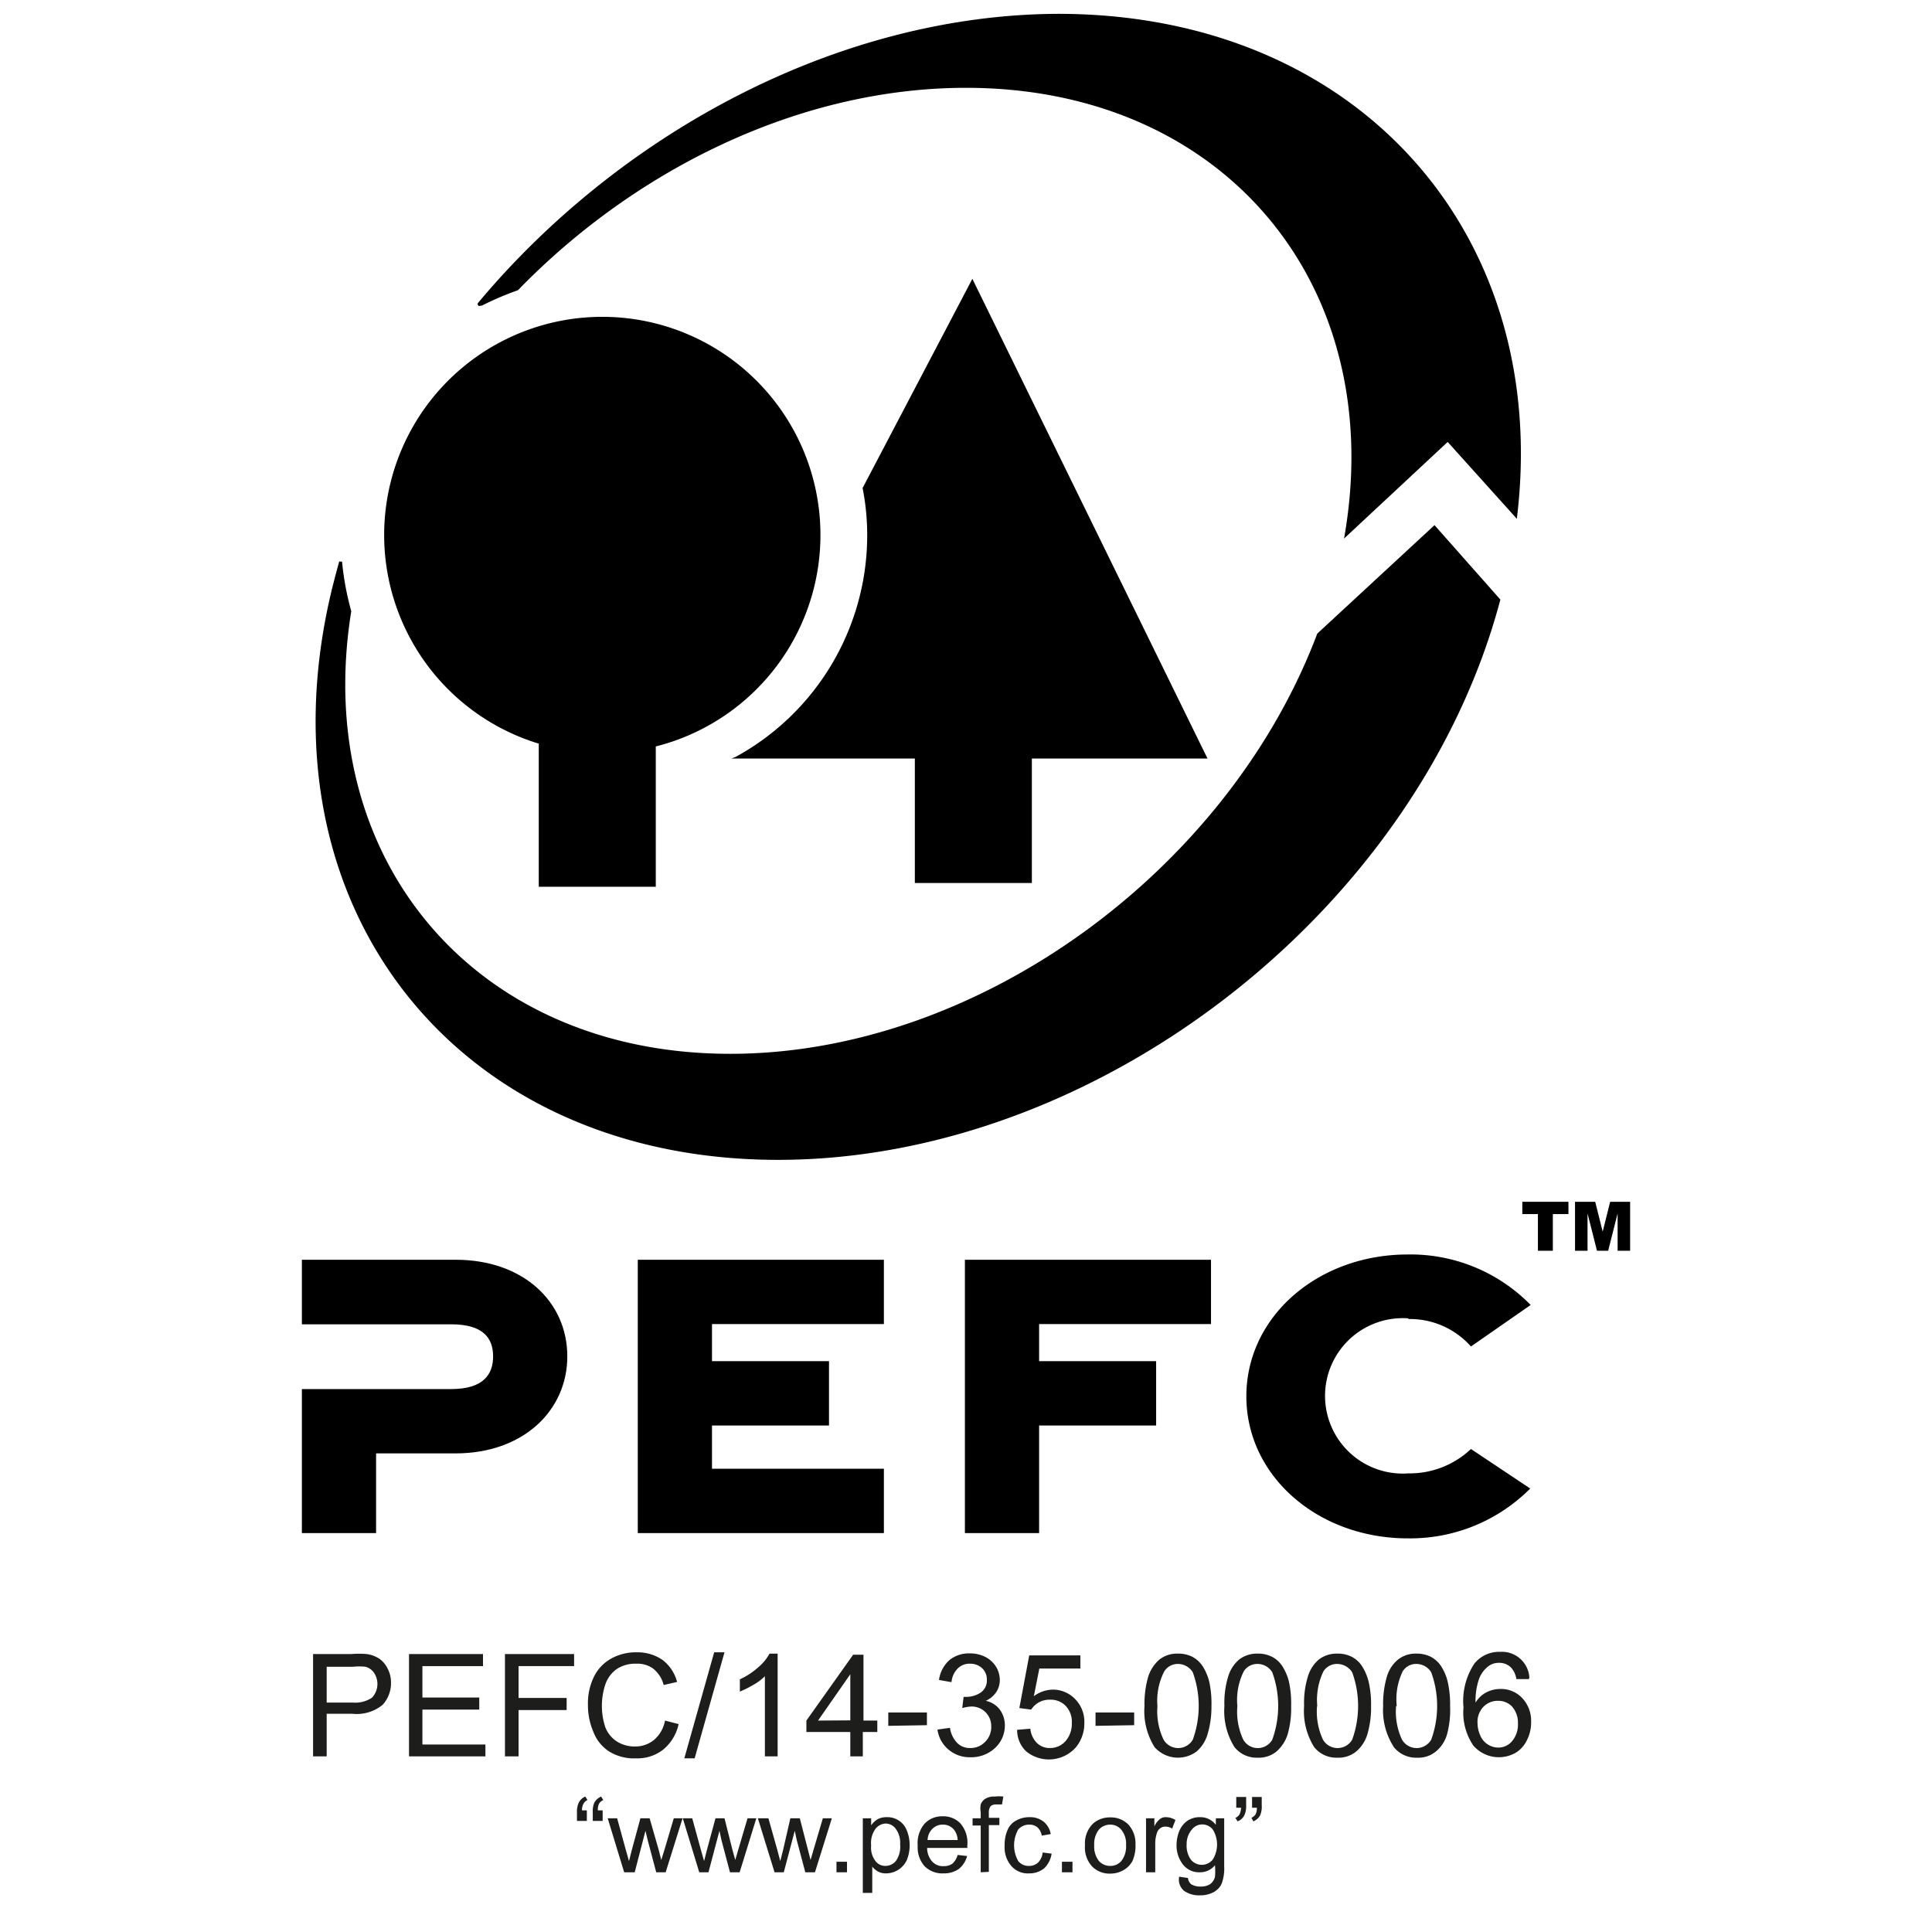 <svg id="pefc" xmlns="http://www.w3.org/2000/svg" width="88" height="88" viewBox="0 0 88 88">
  <rect id="Rectángulo_2" data-name="Rectángulo 2" width="88" height="88" fill="#fff"/>
  <path id="Trazado_33" data-name="Trazado 33" d="M20.75,57.38h-7v2.94h6.8c1.47,0,1.91.64,1.91,1.46s-.44,1.49-1.91,1.49h-6.8v6.56h3.38V66.2h3.62c3.07,0,5.09-1.94,5.09-4.42s-2-4.4-5.09-4.4"/>
  <path id="Trazado_34" data-name="Trazado 34" d="M29.05,69.83H40.26V66.9H32.43V64.93h5.33V62H32.43V60.31h7.83V57.38H29.05Z"/>
  <path id="Trazado_35" data-name="Trazado 35" d="M43.95,69.83h3.38v-4.9h5.33V62H47.33V60.31h7.83V57.38H43.95Z"/>
  <path id="Trazado_36" data-name="Trazado 36" d="M64.14,60.08A3.72,3.72,0,0,1,67,61.33l2.72-1.89a7.65,7.65,0,0,0-5.6-2.3c-4.08,0-7.35,2.82-7.35,6.46s3.27,6.47,7.35,6.47A7.71,7.71,0,0,0,69.7,67.8L67,66a4.06,4.06,0,0,1-2.84,1.11,3.54,3.54,0,1,1,0-7.06"/>
  <path id="Trazado_37" data-name="Trazado 37" d="M47,40.22V34.55h8L44.29,12.7l-5,9.53a11,11,0,0,1,.21,2.16,11.51,11.51,0,0,1-6,10.09l-.19.07h8.36v5.67Z"/>
  <path id="Trazado_38" data-name="Trazado 38" d="M24.54,33.86v6.53h5.33V34a9.936,9.936,0,1,0-5.37-.14"/>
  <path id="Trazado_39" data-name="Trazado 39" d="M21.93,13.93a13.579,13.579,0,0,1,1.66-.71C29,7.65,36.49,4,44,4c11.81,0,19.26,9.07,17.22,20.53l4.72-4.4,3.15,3.5c1.59-12.95-7.23-23-20.9-23C38.24.67,28.3,6,21.78,13.79a.088.088,0,1,0,.13.12"/>
  <path id="Trazado_40" data-name="Trazado 40" d="M35.44,52.83c14.55,0,29.15-11.37,32.9-25.52l-3-3.39L60,28.86C55.94,39.63,44.57,48,33.26,48,21.6,48,14.18,39.1,16,27.84a12.89,12.89,0,0,1-.42-2.26h-.07a.07.07,0,0,0-.06,0c-.11.39-.21.78-.31,1.17C11.6,41.16,20.7,52.83,35.44,52.83"/>
  <path id="Trazado_41" data-name="Trazado 41" d="M69.34,54.74h2.1v.56h-.71v1.67h-.68V55.3h-.71Z"/>
  <path id="Trazado_42" data-name="Trazado 42" d="M71.74,54.74h.92L73,56.1l.34-1.36h.91v2.23h-.57v-1.7l-.43,1.7h-.51l-.43-1.7v1.7h-.57Z"/>
  <path id="Trazado_43" data-name="Trazado 43" d="M14.26,80V75.34H16a4.29,4.29,0,0,1,.71,0,1.43,1.43,0,0,1,.58.22,1.18,1.18,0,0,1,.37.45,1.37,1.37,0,0,1,.15.64,1.46,1.46,0,0,1-.38,1,1.86,1.86,0,0,1-1.38.41H14.88V80Zm.62-2.45h1.2a1.37,1.37,0,0,0,.86-.22.91.91,0,0,0,.1-1.13.68.68,0,0,0-.39-.28,2.59,2.59,0,0,0-.58,0H14.88Z" fill="#1d1d1b"/>
  <path id="Trazado_44" data-name="Trazado 44" d="M18.63,80V75.34H22v.55H19.24v1.43h2.59v.55H19.24v1.59h2.87V80Z" fill="#1d1d1b"/>
  <path id="Trazado_45" data-name="Trazado 45" d="M23,80V75.34h3.15v.55H23.62v1.45h2.19v.55H23.62V80Z" fill="#1d1d1b"/>
  <path id="Trazado_46" data-name="Trazado 46" d="M30.29,78.37l.62.16a2.07,2.07,0,0,1-.7,1.16,1.89,1.89,0,0,1-1.23.4,2.16,2.16,0,0,1-1.23-.31,1.84,1.84,0,0,1-.72-.89,3.07,3.07,0,0,1-.25-1.25,2.74,2.74,0,0,1,.28-1.28,1.9,1.9,0,0,1,.79-.82A2.32,2.32,0,0,1,29,75.26a2,2,0,0,1,1.18.35,1.84,1.84,0,0,1,.66,1l-.61.14a1.4,1.4,0,0,0-.47-.74,1.21,1.21,0,0,0-.78-.23,1.52,1.52,0,0,0-.9.25,1.44,1.44,0,0,0-.51.7,3.12,3.12,0,0,0,0,1.94,1.37,1.37,0,0,0,.54.66,1.51,1.51,0,0,0,.8.22,1.34,1.34,0,0,0,.88-.3,1.51,1.51,0,0,0,.5-.88Z" fill="#1d1d1b"/>
  <path id="Trazado_47" data-name="Trazado 47" d="M31.17,80.09l1.36-4.83H33l-1.36,4.83Z" fill="#1d1d1b"/>
  <path id="Trazado_48" data-name="Trazado 48" d="M35.42,80h-.58V76.35a2.44,2.44,0,0,1-.54.4,4.77,4.77,0,0,1-.6.3v-.56a3.3,3.3,0,0,0,.84-.55,2.11,2.11,0,0,0,.51-.62h.37Z" fill="#1d1d1b"/>
  <path id="Trazado_49" data-name="Trazado 49" d="M38.73,80V78.89h-2v-.52l2.13-3h.47v3h.63v.52H39.3V80Zm0-1.64v-2.1l-1.47,2.11Z" fill="#1d1d1b"/>
  <path id="Trazado_50" data-name="Trazado 50" d="M40.46,78.61V78h1.76v.58Z" fill="#1d1d1b"/>
  <path id="Trazado_51" data-name="Trazado 51" d="M42.7,78.78l.57-.08a1.24,1.24,0,0,0,.34.7.81.81,0,0,0,.58.22.91.91,0,0,0,.68-.28.94.94,0,0,0,.28-.7.89.89,0,0,0-.92-.91,1.87,1.87,0,0,0-.4.07l.06-.51H44a1.18,1.18,0,0,0,.66-.19.66.66,0,0,0,.29-.59.7.7,0,0,0-.21-.52.78.78,0,0,0-.56-.21.75.75,0,0,0-.55.21,1,1,0,0,0-.29.63l-.57-.1a1.48,1.48,0,0,1,.47-.9,1.39,1.39,0,0,1,.93-.31,1.54,1.54,0,0,1,.71.16,1.25,1.25,0,0,1,.49.45,1.19,1.19,0,0,1,.17.6,1,1,0,0,1-.16.55,1.13,1.13,0,0,1-.48.4,1.07,1.07,0,0,1,.64.4,1.22,1.22,0,0,1,.23.75,1.39,1.39,0,0,1-.45,1,1.58,1.58,0,0,1-1.13.42,1.48,1.48,0,0,1-1-.36,1.44,1.44,0,0,1-.49-.9Z" fill="#1d1d1b"/>
  <path id="Trazado_52" data-name="Trazado 52" d="M46.33,78.79l.6-.05a1.08,1.08,0,0,0,.31.66.83.83,0,0,0,.59.22.93.93,0,0,0,.7-.31,1.2,1.2,0,0,0,.29-.83,1.05,1.05,0,0,0-.28-.78.94.94,0,0,0-.72-.28.967.967,0,0,0-.85.45l-.54-.07.45-2.4h2.33V76H47.34l-.25,1.26a1.48,1.48,0,0,1,.88-.3,1.4,1.4,0,0,1,1,.43,1.47,1.47,0,0,1,.42,1.09,1.71,1.71,0,0,1-.37,1.09,1.64,1.64,0,0,1-2.27.21,1.33,1.33,0,0,1-.42-.99Z" fill="#1d1d1b"/>
  <path id="Trazado_53" data-name="Trazado 53" d="M49.9,78.61V78h1.76v.58Z" fill="#1d1d1b"/>
  <path id="Trazado_54" data-name="Trazado 54" d="M52.13,77.71a4.41,4.41,0,0,1,.17-1.34,1.72,1.72,0,0,1,.51-.78,1.31,1.31,0,0,1,.85-.27,1.4,1.4,0,0,1,.66.15,1.31,1.31,0,0,1,.47.44,2.43,2.43,0,0,1,.29.69,4.66,4.66,0,0,1,.1,1.11A4.32,4.32,0,0,1,55,79a1.63,1.63,0,0,1-.5.78,1.42,1.42,0,0,1-1.91-.2,3.08,3.08,0,0,1-.46-1.87Zm.59,0A3,3,0,0,0,53,79.24a.77.77,0,0,0,1.33,0,4.5,4.5,0,0,0,0-3.07.8.8,0,0,0-.67-.38.73.73,0,0,0-.63.34,2.92,2.92,0,0,0-.31,1.58Z" fill="#1d1d1b"/>
  <path id="Trazado_55" data-name="Trazado 55" d="M55.77,77.71a4.12,4.12,0,0,1,.17-1.34,1.63,1.63,0,0,1,.5-.78,1.33,1.33,0,0,1,.85-.27,1.4,1.4,0,0,1,.66.15,1.24,1.24,0,0,1,.47.44,2.43,2.43,0,0,1,.29.69,4.66,4.66,0,0,1,.1,1.11A4.36,4.36,0,0,1,58.65,79a1.72,1.72,0,0,1-.51.78,1.26,1.26,0,0,1-.85.28,1.29,1.29,0,0,1-1.06-.48,3.09,3.09,0,0,1-.46-1.87Zm.59,0a3,3,0,0,0,.27,1.53.76.76,0,0,0,1.32,0,4.5,4.5,0,0,0,0-3.07.79.79,0,0,0-.67-.38.73.73,0,0,0-.63.34,2.94,2.94,0,0,0-.29,1.58Z" fill="#1d1d1b"/>
  <path id="Trazado_56" data-name="Trazado 56" d="M59.4,77.71a4.12,4.12,0,0,1,.17-1.34,1.63,1.63,0,0,1,.5-.78,1.33,1.33,0,0,1,.85-.27,1.4,1.4,0,0,1,.66.15,1.24,1.24,0,0,1,.47.44,2.43,2.43,0,0,1,.29.69,4.58,4.58,0,0,1,.11,1.11A4.32,4.32,0,0,1,62.28,79a1.64,1.64,0,0,1-.51.78,1.26,1.26,0,0,1-.85.28,1.29,1.29,0,0,1-1.06-.48,3.09,3.09,0,0,1-.46-1.87Zm.59,0a3,3,0,0,0,.27,1.53.77.77,0,0,0,1.33,0,4.5,4.5,0,0,0,0-3.07.82.82,0,0,0-.67-.38.73.73,0,0,0-.64.34A3,3,0,0,0,60,77.71Z" fill="#1d1d1b"/>
  <path id="Trazado_57" data-name="Trazado 57" d="M63,77.71a4.41,4.41,0,0,1,.17-1.34,1.57,1.57,0,0,1,.51-.78,1.28,1.28,0,0,1,.84-.27,1.4,1.4,0,0,1,.66.15,1.24,1.24,0,0,1,.47.44,2.17,2.17,0,0,1,.29.69,4.58,4.58,0,0,1,.11,1.11A4.32,4.32,0,0,1,65.91,79a1.57,1.57,0,0,1-.51.78,1.25,1.25,0,0,1-.85.28,1.29,1.29,0,0,1-1.06-.48A3.09,3.09,0,0,1,63,77.71Zm.59,0a3,3,0,0,0,.27,1.53.77.77,0,0,0,1.33,0,4.5,4.5,0,0,0,0-3.07.8.8,0,0,0-.67-.38.71.71,0,0,0-.63.34,2.92,2.92,0,0,0-.27,1.58Z" fill="#1d1d1b"/>
  <path id="Trazado_58" data-name="Trazado 58" d="M69.64,76.48h-.57a1.06,1.06,0,0,0-.22-.5.75.75,0,0,0-.57-.24.78.78,0,0,0-.48.15,1.3,1.3,0,0,0-.43.58,3,3,0,0,0-.16,1.08,1.25,1.25,0,0,1,.5-.47,1.39,1.39,0,0,1,.63-.15,1.32,1.32,0,0,1,1,.42,1.51,1.51,0,0,1,.4,1.09,1.74,1.74,0,0,1-.19.82,1.34,1.34,0,0,1-.52.58,1.54,1.54,0,0,1-1.92-.33,2.67,2.67,0,0,1-.45-1.74,3.08,3.08,0,0,1,.5-2,1.44,1.44,0,0,1,1.17-.53,1.25,1.25,0,0,1,1.33,1.16Zm-2.34,2a1.38,1.38,0,0,0,.12.56.9.9,0,0,0,.83.56.81.81,0,0,0,.62-.29,1.16,1.16,0,0,0,.27-.8,1.12,1.12,0,0,0-.26-.77.86.86,0,0,0-.65-.27.9.9,0,0,0-.66.27,1,1,0,0,0-.27.76Z" fill="#1d1d1b"/>
  <path id="Trazado_59" data-name="Trazado 59" d="M26.73,82.46v.48h-.45v-.38a1,1,0,0,1,.08-.45.59.59,0,0,1,.3-.28l.1.16a.4.4,0,0,0-.18.16.62.62,0,0,0-.07.31Zm.72,0v.48H27v-.38a1,1,0,0,1,.07-.45.65.65,0,0,1,.31-.28l.1.16a.43.43,0,0,0-.19.16.63.63,0,0,0-.06.31Z" fill="#1d1d1b"/>
  <path id="Trazado_60" data-name="Trazado 60" d="M28.43,85.28l-.75-2.46h.43l.39,1.42.15.53s.05-.2.13-.51l.39-1.44h.42L30,84.25l.12.47.15-.48.42-1.42h.4l-.77,2.46h-.43l-.39-1.47-.1-.42-.49,1.89Z" fill="#1d1d1b"/>
  <path id="Trazado_61" data-name="Trazado 61" d="M31.85,85.28l-.75-2.46h.43l.39,1.42.15.53.13-.51.39-1.44H33l.36,1.43.13.47.14-.48.42-1.42h.4l-.76,2.46h-.44l-.39-1.47-.09-.42-.5,1.89Z" fill="#1d1d1b"/>
  <path id="Trazado_62" data-name="Trazado 62" d="M35.28,85.28l-.76-2.46H35l.4,1.42.14.53.13-.51L36,82.82h.43l.37,1.43.12.47.14-.48.42-1.42h.41l-.77,2.46h-.44l-.39-1.47-.09-.42-.5,1.89Z" fill="#1d1d1b"/>
  <path id="Trazado_63" data-name="Trazado 63" d="M38.1,85.28V84.8h.48v.48Z" fill="#1d1d1b"/>
  <path id="Trazado_64" data-name="Trazado 64" d="M39.3,86.22v-3.4h.38v.32a1,1,0,0,1,.3-.28.86.86,0,0,1,.41-.09.944.944,0,0,1,.92.62,1.81,1.81,0,0,1,0,1.32,1.048,1.048,0,0,1-.94.62.75.75,0,0,1-.37-.08.87.87,0,0,1-.27-.23v1.2Zm.38-2.16a1,1,0,0,0,.19.7.56.56,0,0,0,.46.23.62.62,0,0,0,.48-.23A1.14,1.14,0,0,0,41,84a1.06,1.06,0,0,0-.2-.7.57.57,0,0,0-.46-.24.62.62,0,0,0-.47.25,1.1,1.1,0,0,0-.19.75Z" fill="#1d1d1b"/>
  <path id="Trazado_65" data-name="Trazado 65" d="M43.62,84.49l.43.05a1.11,1.11,0,0,1-.38.59,1.18,1.18,0,0,1-.7.2,1.14,1.14,0,0,1-.86-.33,1.29,1.29,0,0,1-.31-.93,1.37,1.37,0,0,1,.31-1,1.09,1.09,0,0,1,.83-.34,1.07,1.07,0,0,1,.81.33,1.34,1.34,0,0,1,.31,1v.11H42.23a.92.92,0,0,0,.23.62A.66.66,0,0,0,43,85a.65.65,0,0,0,.39-.12.85.85,0,0,0,.23-.39Zm-1.37-.68h1.37a.81.81,0,0,0-.16-.46.63.63,0,0,0-.51-.24.65.65,0,0,0-.48.19.75.75,0,0,0-.22.51Z" fill="#1d1d1b"/>
  <path id="Trazado_66" data-name="Trazado 66" d="M44.67,85.28V83.15H44.3v-.33h.37v-.26a1.14,1.14,0,0,1,0-.37.53.53,0,0,1,.21-.26.78.78,0,0,1,.43-.1,1.84,1.84,0,0,1,.39,0l-.06.36h-.25a.38.38,0,0,0-.27.08.48.48,0,0,0-.08.31v.22h.48v.33h-.48v2.13Z" fill="#1d1d1b"/>
  <path id="Trazado_67" data-name="Trazado 67" d="M47.49,84.38l.41.05a1.16,1.16,0,0,1-.34.67,1.07,1.07,0,0,1-.68.23,1,1,0,0,1-.81-.33,1.3,1.3,0,0,1-.31-.94,1.68,1.68,0,0,1,.13-.7.86.86,0,0,1,.4-.44,1.2,1.2,0,0,1,.59-.15,1,1,0,0,1,.65.2.94.94,0,0,1,.33.57l-.41.07a.64.64,0,0,0-.2-.38.56.56,0,0,0-.36-.12.65.65,0,0,0-.51.22,1.46,1.46,0,0,0,0,1.44.6.6,0,0,0,.49.22.59.59,0,0,0,.41-.15.74.74,0,0,0,.21-.46Z" fill="#1d1d1b"/>
  <path id="Trazado_68" data-name="Trazado 68" d="M48.37,85.28V84.8h.48v.48Z" fill="#1d1d1b"/>
  <path id="Trazado_69" data-name="Trazado 69" d="M49.42,84.05a1.25,1.25,0,0,1,.38-1,1.15,1.15,0,0,1,.77-.27,1.12,1.12,0,0,1,.83.33,1.28,1.28,0,0,1,.32.91,1.7,1.7,0,0,1-.14.75,1.06,1.06,0,0,1-.42.42,1.2,1.2,0,0,1-.59.15,1.1,1.1,0,0,1-.83-.33,1.27,1.27,0,0,1-.32-.96Zm.42,0a1.06,1.06,0,0,0,.21.71.68.68,0,0,0,.52.23.65.65,0,0,0,.51-.23,1.07,1.07,0,0,0,.21-.72,1,1,0,0,0-.21-.69.64.64,0,0,0-.51-.24.68.68,0,0,0-.52.23,1.06,1.06,0,0,0-.21.71Z" fill="#1d1d1b"/>
  <path id="Trazado_70" data-name="Trazado 70" d="M52.2,85.28V82.82h.38v.37a.92.92,0,0,1,.26-.34.43.43,0,0,1,.27-.08.82.82,0,0,1,.43.13l-.15.39a.58.58,0,0,0-.3-.09.39.39,0,0,0-.25.08.42.42,0,0,0-.15.23,1.47,1.47,0,0,0-.07.48v1.29Z" fill="#1d1d1b"/>
  <path id="Trazado_71" data-name="Trazado 71" d="M53.71,85.48l.4.06a.44.44,0,0,0,.14.28.78.78,0,0,0,.43.11.77.77,0,0,0,.44-.11.59.59,0,0,0,.22-.33,2.851,2.851,0,0,0,0-.53.87.87,0,0,1-.68.32.93.93,0,0,1-.79-.37,1.41,1.41,0,0,1-.28-.87,1.71,1.71,0,0,1,.13-.65,1.07,1.07,0,0,1,.37-.46,1,1,0,0,1,.57-.16.87.87,0,0,1,.72.35v-.3h.38V85a2,2,0,0,1-.12.81.85.85,0,0,1-.37.38,1.29,1.29,0,0,1-.62.14,1.19,1.19,0,0,1-.71-.2A.66.66,0,0,1,53.71,85.48ZM54.05,84a1.1,1.1,0,0,0,.19.7.64.64,0,0,0,1,0,1.3,1.3,0,0,0,0-1.37.62.62,0,0,0-.48-.23.6.6,0,0,0-.47.23A1,1,0,0,0,54.05,84Z" fill="#1d1d1b"/>
  <path id="Trazado_72" data-name="Trazado 72" d="M56.31,82.34v-.49h.45v.38a1,1,0,0,1-.08.45.57.57,0,0,1-.31.28l-.1-.16a.38.38,0,0,0,.19-.16.83.83,0,0,0,.07-.3Zm.72,0v-.49h.44v.38a1,1,0,0,1-.07.45.61.61,0,0,1-.31.28L57,82.8a.49.49,0,0,0,.19-.16.67.67,0,0,0,.06-.3Z" fill="#1d1d1b"/>
</svg>

